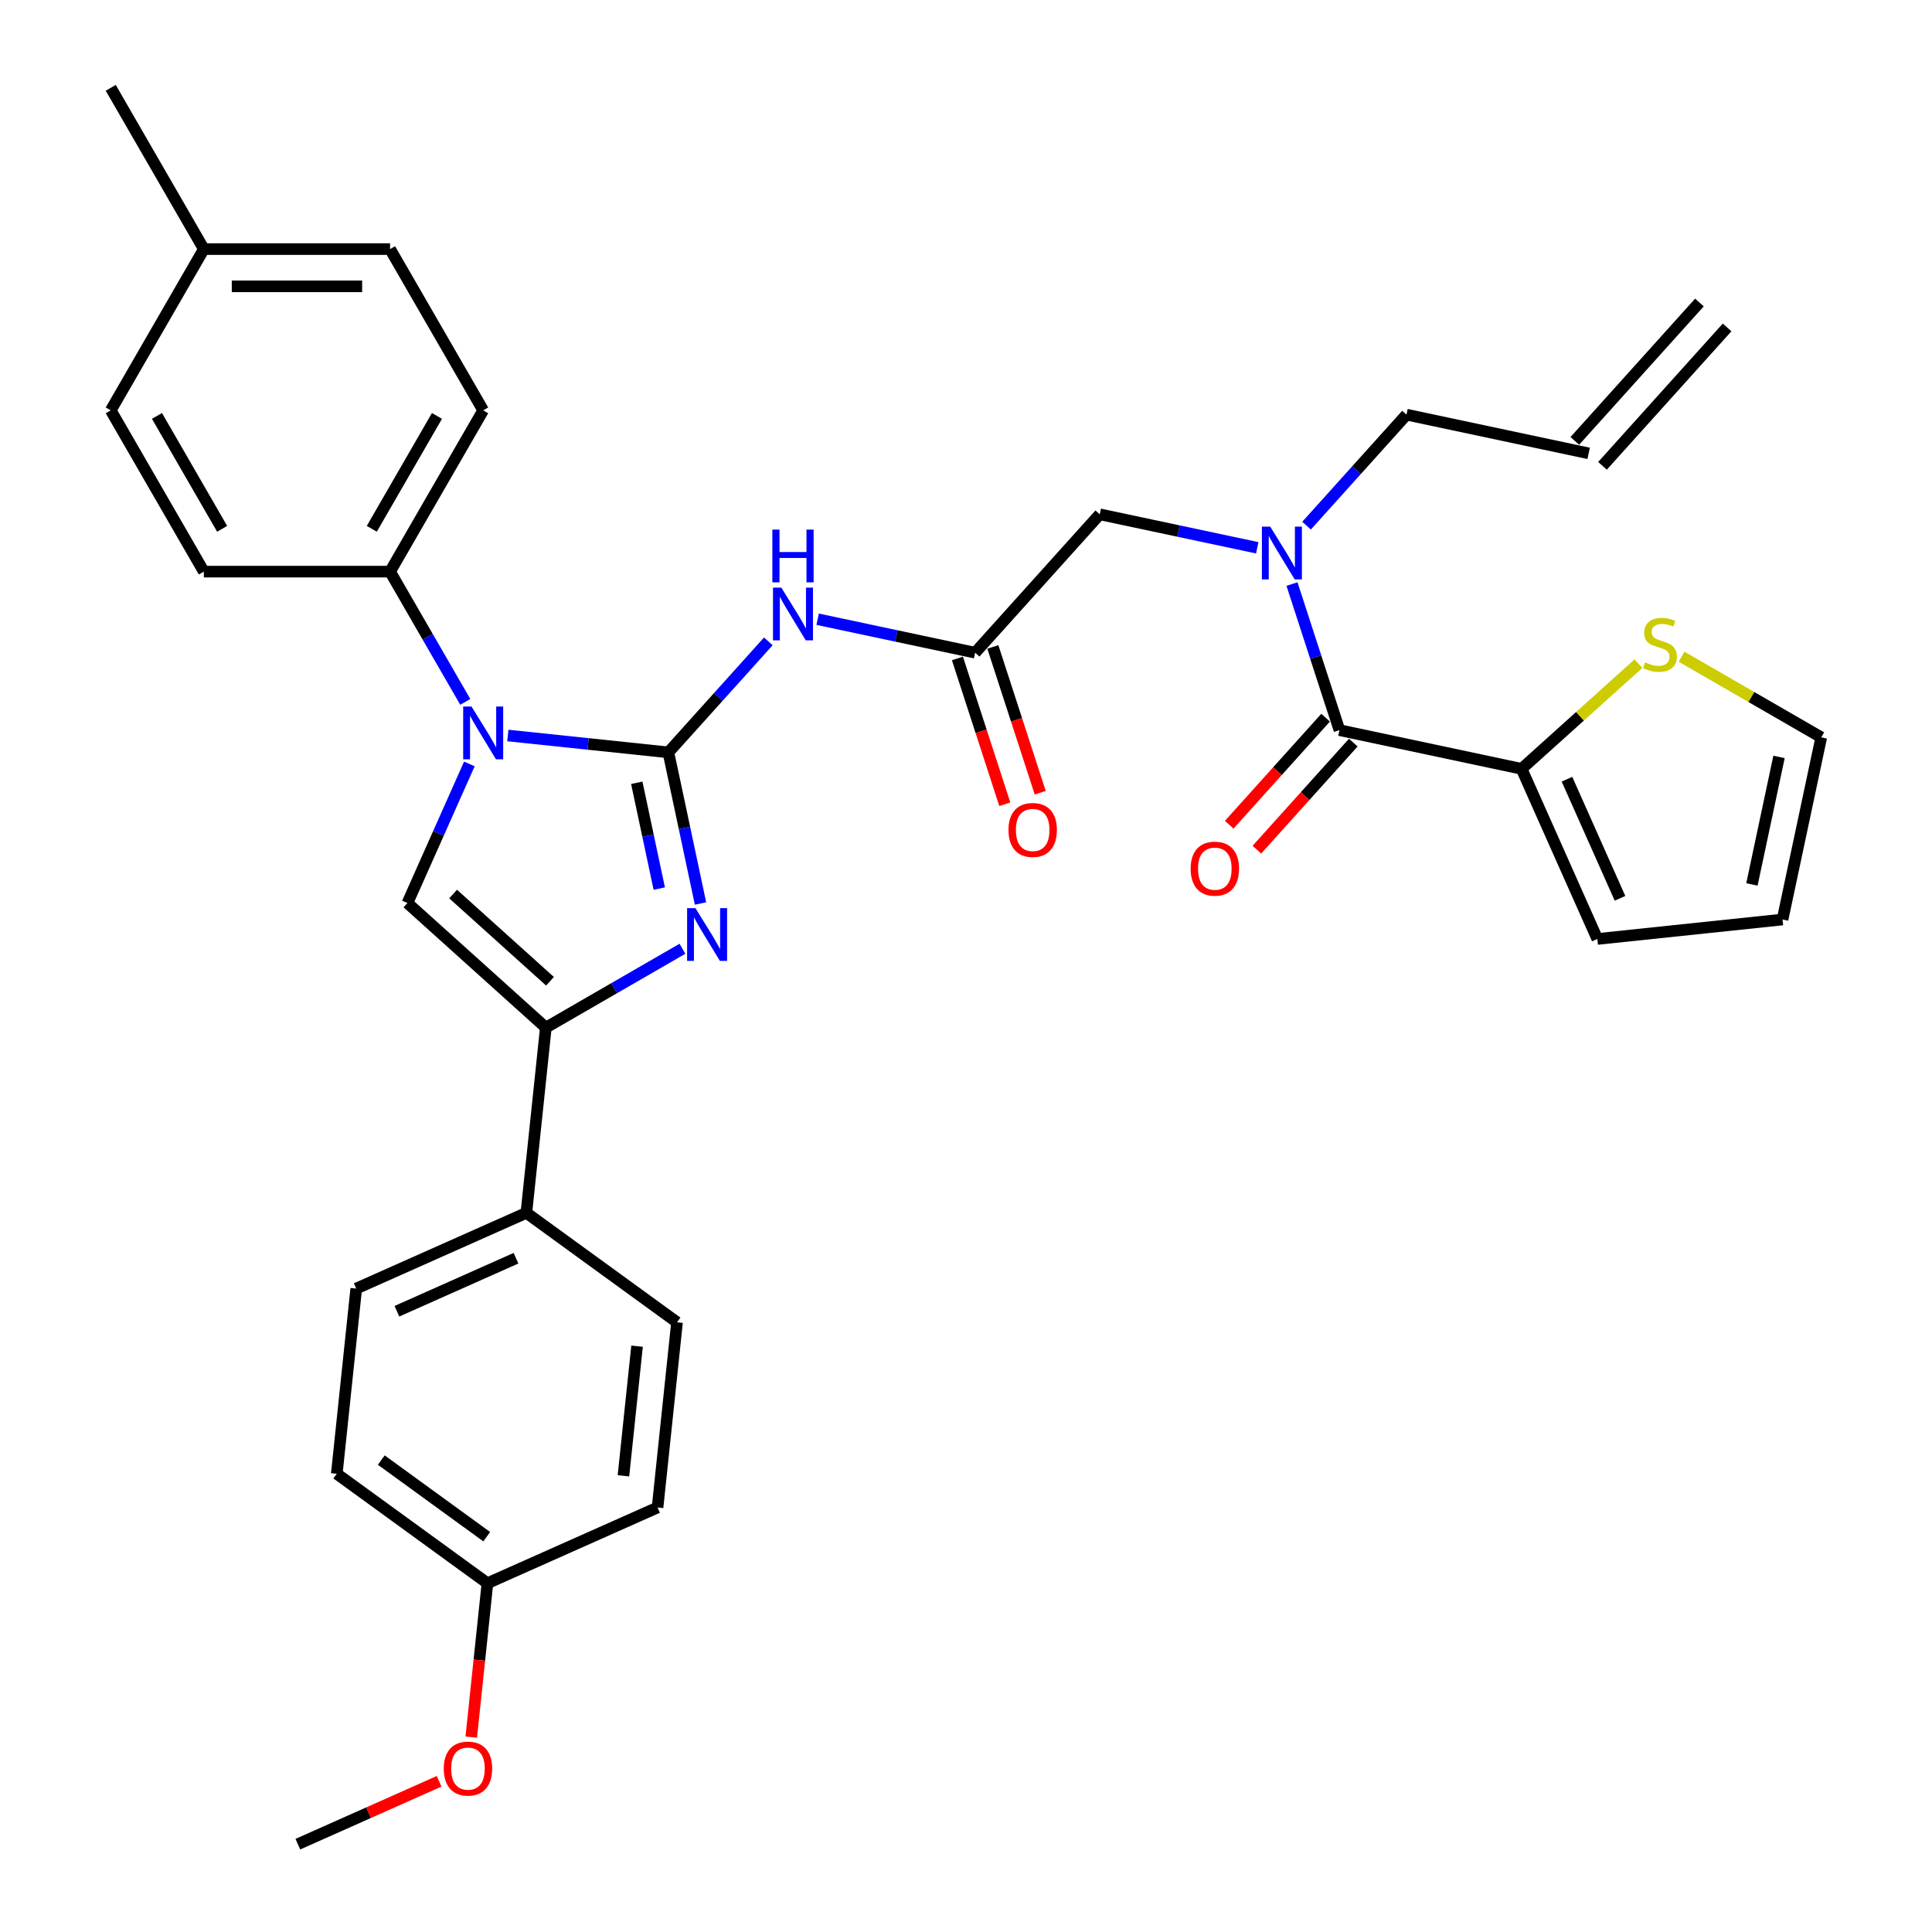 <?xml version='1.0' encoding='iso-8859-1'?>
<svg version='1.1' baseProfile='full'
              xmlns='http://www.w3.org/2000/svg'
                      xmlns:rdkit='http://www.rdkit.org/xml'
                      xmlns:xlink='http://www.w3.org/1999/xlink'
                  xml:space='preserve'
width='1000px' height='1000px' viewBox='0 0 1000 1000'>
<!-- END OF HEADER -->
<rect style='opacity:1.0;fill:#FFFFFF;stroke:none' width='1000' height='1000' x='0' y='0'> </rect>
<path class='bond-0' d='M 345.955,389.427 L 304.406,385.06' style='fill:none;fill-rule:evenodd;stroke:#000000;stroke-width:6px;stroke-linecap:butt;stroke-linejoin:miter;stroke-opacity:1' />
<path class='bond-0' d='M 304.406,385.06 L 262.857,380.693' style='fill:none;fill-rule:evenodd;stroke:#0000FF;stroke-width:6px;stroke-linecap:butt;stroke-linejoin:miter;stroke-opacity:1' />
<path class='bond-1' d='M 345.955,389.427 L 354.268,428.538' style='fill:none;fill-rule:evenodd;stroke:#000000;stroke-width:6px;stroke-linecap:butt;stroke-linejoin:miter;stroke-opacity:1' />
<path class='bond-1' d='M 354.268,428.538 L 362.581,467.65' style='fill:none;fill-rule:evenodd;stroke:#0000FF;stroke-width:6px;stroke-linecap:butt;stroke-linejoin:miter;stroke-opacity:1' />
<path class='bond-1' d='M 329.592,405.168 L 335.412,432.546' style='fill:none;fill-rule:evenodd;stroke:#000000;stroke-width:6px;stroke-linecap:butt;stroke-linejoin:miter;stroke-opacity:1' />
<path class='bond-1' d='M 335.412,432.546 L 341.231,459.925' style='fill:none;fill-rule:evenodd;stroke:#0000FF;stroke-width:6px;stroke-linecap:butt;stroke-linejoin:miter;stroke-opacity:1' />
<path class='bond-4' d='M 345.955,389.427 L 371.822,360.698' style='fill:none;fill-rule:evenodd;stroke:#000000;stroke-width:6px;stroke-linecap:butt;stroke-linejoin:miter;stroke-opacity:1' />
<path class='bond-4' d='M 371.822,360.698 L 397.689,331.97' style='fill:none;fill-rule:evenodd;stroke:#0000FF;stroke-width:6px;stroke-linecap:butt;stroke-linejoin:miter;stroke-opacity:1' />
<path class='bond-3' d='M 242.945,395.41 L 226.918,431.408' style='fill:none;fill-rule:evenodd;stroke:#0000FF;stroke-width:6px;stroke-linecap:butt;stroke-linejoin:miter;stroke-opacity:1' />
<path class='bond-3' d='M 226.918,431.408 L 210.89,467.406' style='fill:none;fill-rule:evenodd;stroke:#000000;stroke-width:6px;stroke-linecap:butt;stroke-linejoin:miter;stroke-opacity:1' />
<path class='bond-9' d='M 240.824,363.293 L 221.362,329.585' style='fill:none;fill-rule:evenodd;stroke:#0000FF;stroke-width:6px;stroke-linecap:butt;stroke-linejoin:miter;stroke-opacity:1' />
<path class='bond-9' d='M 221.362,329.585 L 201.901,295.877' style='fill:none;fill-rule:evenodd;stroke:#000000;stroke-width:6px;stroke-linecap:butt;stroke-linejoin:miter;stroke-opacity:1' />
<path class='bond-2' d='M 353.233,491.076 L 317.877,511.489' style='fill:none;fill-rule:evenodd;stroke:#0000FF;stroke-width:6px;stroke-linecap:butt;stroke-linejoin:miter;stroke-opacity:1' />
<path class='bond-2' d='M 317.877,511.489 L 282.52,531.902' style='fill:none;fill-rule:evenodd;stroke:#000000;stroke-width:6px;stroke-linecap:butt;stroke-linejoin:miter;stroke-opacity:1' />
<path class='bond-11' d='M 282.52,531.902 L 272.445,627.762' style='fill:none;fill-rule:evenodd;stroke:#000000;stroke-width:6px;stroke-linecap:butt;stroke-linejoin:miter;stroke-opacity:1' />
<path class='bond-34' d='M 282.52,531.902 L 210.89,467.406' style='fill:none;fill-rule:evenodd;stroke:#000000;stroke-width:6px;stroke-linecap:butt;stroke-linejoin:miter;stroke-opacity:1' />
<path class='bond-34' d='M 284.675,507.902 L 234.534,462.754' style='fill:none;fill-rule:evenodd;stroke:#000000;stroke-width:6px;stroke-linecap:butt;stroke-linejoin:miter;stroke-opacity:1' />
<path class='bond-7' d='M 423.212,320.509 L 463.972,329.173' style='fill:none;fill-rule:evenodd;stroke:#0000FF;stroke-width:6px;stroke-linecap:butt;stroke-linejoin:miter;stroke-opacity:1' />
<path class='bond-7' d='M 463.972,329.173 L 504.732,337.837' style='fill:none;fill-rule:evenodd;stroke:#000000;stroke-width:6px;stroke-linecap:butt;stroke-linejoin:miter;stroke-opacity:1' />
<path class='bond-5' d='M 693.295,377.917 L 681.011,340.111' style='fill:none;fill-rule:evenodd;stroke:#000000;stroke-width:6px;stroke-linecap:butt;stroke-linejoin:miter;stroke-opacity:1' />
<path class='bond-5' d='M 681.011,340.111 L 668.727,302.305' style='fill:none;fill-rule:evenodd;stroke:#0000FF;stroke-width:6px;stroke-linecap:butt;stroke-linejoin:miter;stroke-opacity:1' />
<path class='bond-8' d='M 693.295,377.917 L 787.576,397.957' style='fill:none;fill-rule:evenodd;stroke:#000000;stroke-width:6px;stroke-linecap:butt;stroke-linejoin:miter;stroke-opacity:1' />
<path class='bond-13' d='M 686.132,371.468 L 661.183,399.176' style='fill:none;fill-rule:evenodd;stroke:#000000;stroke-width:6px;stroke-linecap:butt;stroke-linejoin:miter;stroke-opacity:1' />
<path class='bond-13' d='M 661.183,399.176 L 636.234,426.885' style='fill:none;fill-rule:evenodd;stroke:#FF0000;stroke-width:6px;stroke-linecap:butt;stroke-linejoin:miter;stroke-opacity:1' />
<path class='bond-13' d='M 700.458,384.367 L 675.509,412.076' style='fill:none;fill-rule:evenodd;stroke:#000000;stroke-width:6px;stroke-linecap:butt;stroke-linejoin:miter;stroke-opacity:1' />
<path class='bond-13' d='M 675.509,412.076 L 650.56,439.784' style='fill:none;fill-rule:evenodd;stroke:#FF0000;stroke-width:6px;stroke-linecap:butt;stroke-linejoin:miter;stroke-opacity:1' />
<path class='bond-6' d='M 650.748,283.534 L 609.988,274.871' style='fill:none;fill-rule:evenodd;stroke:#0000FF;stroke-width:6px;stroke-linecap:butt;stroke-linejoin:miter;stroke-opacity:1' />
<path class='bond-6' d='M 609.988,274.871 L 569.228,266.207' style='fill:none;fill-rule:evenodd;stroke:#000000;stroke-width:6px;stroke-linecap:butt;stroke-linejoin:miter;stroke-opacity:1' />
<path class='bond-24' d='M 676.271,272.074 L 702.138,243.345' style='fill:none;fill-rule:evenodd;stroke:#0000FF;stroke-width:6px;stroke-linecap:butt;stroke-linejoin:miter;stroke-opacity:1' />
<path class='bond-24' d='M 702.138,243.345 L 728.005,214.617' style='fill:none;fill-rule:evenodd;stroke:#000000;stroke-width:6px;stroke-linecap:butt;stroke-linejoin:miter;stroke-opacity:1' />
<path class='bond-12' d='M 504.732,337.837 L 569.228,266.207' style='fill:none;fill-rule:evenodd;stroke:#000000;stroke-width:6px;stroke-linecap:butt;stroke-linejoin:miter;stroke-opacity:1' />
<path class='bond-16' d='M 495.565,340.815 L 507.824,378.544' style='fill:none;fill-rule:evenodd;stroke:#000000;stroke-width:6px;stroke-linecap:butt;stroke-linejoin:miter;stroke-opacity:1' />
<path class='bond-16' d='M 507.824,378.544 L 520.083,416.273' style='fill:none;fill-rule:evenodd;stroke:#FF0000;stroke-width:6px;stroke-linecap:butt;stroke-linejoin:miter;stroke-opacity:1' />
<path class='bond-16' d='M 513.899,334.858 L 526.158,372.587' style='fill:none;fill-rule:evenodd;stroke:#000000;stroke-width:6px;stroke-linecap:butt;stroke-linejoin:miter;stroke-opacity:1' />
<path class='bond-16' d='M 526.158,372.587 L 538.417,410.316' style='fill:none;fill-rule:evenodd;stroke:#FF0000;stroke-width:6px;stroke-linecap:butt;stroke-linejoin:miter;stroke-opacity:1' />
<path class='bond-10' d='M 787.576,397.957 L 817.811,370.734' style='fill:none;fill-rule:evenodd;stroke:#000000;stroke-width:6px;stroke-linecap:butt;stroke-linejoin:miter;stroke-opacity:1' />
<path class='bond-10' d='M 817.811,370.734 L 848.045,343.511' style='fill:none;fill-rule:evenodd;stroke:#CCCC00;stroke-width:6px;stroke-linecap:butt;stroke-linejoin:miter;stroke-opacity:1' />
<path class='bond-14' d='M 787.576,397.957 L 826.781,486.012' style='fill:none;fill-rule:evenodd;stroke:#000000;stroke-width:6px;stroke-linecap:butt;stroke-linejoin:miter;stroke-opacity:1' />
<path class='bond-14' d='M 811.068,403.325 L 838.511,464.963' style='fill:none;fill-rule:evenodd;stroke:#000000;stroke-width:6px;stroke-linecap:butt;stroke-linejoin:miter;stroke-opacity:1' />
<path class='bond-18' d='M 201.901,295.877 L 250.095,212.403' style='fill:none;fill-rule:evenodd;stroke:#000000;stroke-width:6px;stroke-linecap:butt;stroke-linejoin:miter;stroke-opacity:1' />
<path class='bond-18' d='M 192.435,273.717 L 226.171,215.285' style='fill:none;fill-rule:evenodd;stroke:#000000;stroke-width:6px;stroke-linecap:butt;stroke-linejoin:miter;stroke-opacity:1' />
<path class='bond-19' d='M 201.901,295.877 L 105.513,295.877' style='fill:none;fill-rule:evenodd;stroke:#000000;stroke-width:6px;stroke-linecap:butt;stroke-linejoin:miter;stroke-opacity:1' />
<path class='bond-15' d='M 870.368,339.905 L 906.524,360.78' style='fill:none;fill-rule:evenodd;stroke:#CCCC00;stroke-width:6px;stroke-linecap:butt;stroke-linejoin:miter;stroke-opacity:1' />
<path class='bond-15' d='M 906.524,360.78 L 942.681,381.655' style='fill:none;fill-rule:evenodd;stroke:#000000;stroke-width:6px;stroke-linecap:butt;stroke-linejoin:miter;stroke-opacity:1' />
<path class='bond-20' d='M 272.445,627.762 L 184.391,666.966' style='fill:none;fill-rule:evenodd;stroke:#000000;stroke-width:6px;stroke-linecap:butt;stroke-linejoin:miter;stroke-opacity:1' />
<path class='bond-20' d='M 267.078,651.253 L 205.44,678.697' style='fill:none;fill-rule:evenodd;stroke:#000000;stroke-width:6px;stroke-linecap:butt;stroke-linejoin:miter;stroke-opacity:1' />
<path class='bond-21' d='M 272.445,627.762 L 350.425,684.417' style='fill:none;fill-rule:evenodd;stroke:#000000;stroke-width:6px;stroke-linecap:butt;stroke-linejoin:miter;stroke-opacity:1' />
<path class='bond-17' d='M 826.781,486.012 L 922.641,475.937' style='fill:none;fill-rule:evenodd;stroke:#000000;stroke-width:6px;stroke-linecap:butt;stroke-linejoin:miter;stroke-opacity:1' />
<path class='bond-37' d='M 942.681,381.655 L 922.641,475.937' style='fill:none;fill-rule:evenodd;stroke:#000000;stroke-width:6px;stroke-linecap:butt;stroke-linejoin:miter;stroke-opacity:1' />
<path class='bond-37' d='M 920.818,391.789 L 906.79,457.786' style='fill:none;fill-rule:evenodd;stroke:#000000;stroke-width:6px;stroke-linecap:butt;stroke-linejoin:miter;stroke-opacity:1' />
<path class='bond-29' d='M 250.095,212.403 L 201.901,128.929' style='fill:none;fill-rule:evenodd;stroke:#000000;stroke-width:6px;stroke-linecap:butt;stroke-linejoin:miter;stroke-opacity:1' />
<path class='bond-28' d='M 105.513,295.877 L 57.319,212.403' style='fill:none;fill-rule:evenodd;stroke:#000000;stroke-width:6px;stroke-linecap:butt;stroke-linejoin:miter;stroke-opacity:1' />
<path class='bond-28' d='M 114.979,273.717 L 81.243,215.285' style='fill:none;fill-rule:evenodd;stroke:#000000;stroke-width:6px;stroke-linecap:butt;stroke-linejoin:miter;stroke-opacity:1' />
<path class='bond-27' d='M 184.391,666.966 L 174.315,762.826' style='fill:none;fill-rule:evenodd;stroke:#000000;stroke-width:6px;stroke-linecap:butt;stroke-linejoin:miter;stroke-opacity:1' />
<path class='bond-26' d='M 350.425,684.417 L 340.349,780.277' style='fill:none;fill-rule:evenodd;stroke:#000000;stroke-width:6px;stroke-linecap:butt;stroke-linejoin:miter;stroke-opacity:1' />
<path class='bond-26' d='M 329.741,696.781 L 322.689,763.883' style='fill:none;fill-rule:evenodd;stroke:#000000;stroke-width:6px;stroke-linecap:butt;stroke-linejoin:miter;stroke-opacity:1' />
<path class='bond-22' d='M 822.287,234.657 L 728.005,214.617' style='fill:none;fill-rule:evenodd;stroke:#000000;stroke-width:6px;stroke-linecap:butt;stroke-linejoin:miter;stroke-opacity:1' />
<path class='bond-23' d='M 829.45,241.107 L 893.946,169.477' style='fill:none;fill-rule:evenodd;stroke:#000000;stroke-width:6px;stroke-linecap:butt;stroke-linejoin:miter;stroke-opacity:1' />
<path class='bond-23' d='M 815.124,228.207 L 879.62,156.577' style='fill:none;fill-rule:evenodd;stroke:#000000;stroke-width:6px;stroke-linecap:butt;stroke-linejoin:miter;stroke-opacity:1' />
<path class='bond-25' d='M 252.295,819.481 L 340.349,780.277' style='fill:none;fill-rule:evenodd;stroke:#000000;stroke-width:6px;stroke-linecap:butt;stroke-linejoin:miter;stroke-opacity:1' />
<path class='bond-31' d='M 252.295,819.481 L 248.109,859.305' style='fill:none;fill-rule:evenodd;stroke:#000000;stroke-width:6px;stroke-linecap:butt;stroke-linejoin:miter;stroke-opacity:1' />
<path class='bond-31' d='M 248.109,859.305 L 243.923,899.129' style='fill:none;fill-rule:evenodd;stroke:#FF0000;stroke-width:6px;stroke-linecap:butt;stroke-linejoin:miter;stroke-opacity:1' />
<path class='bond-36' d='M 252.295,819.481 L 174.315,762.826' style='fill:none;fill-rule:evenodd;stroke:#000000;stroke-width:6px;stroke-linecap:butt;stroke-linejoin:miter;stroke-opacity:1' />
<path class='bond-36' d='M 251.929,795.387 L 197.343,755.728' style='fill:none;fill-rule:evenodd;stroke:#000000;stroke-width:6px;stroke-linecap:butt;stroke-linejoin:miter;stroke-opacity:1' />
<path class='bond-30' d='M 57.319,212.403 L 105.513,128.929' style='fill:none;fill-rule:evenodd;stroke:#000000;stroke-width:6px;stroke-linecap:butt;stroke-linejoin:miter;stroke-opacity:1' />
<path class='bond-35' d='M 201.901,128.929 L 105.513,128.929' style='fill:none;fill-rule:evenodd;stroke:#000000;stroke-width:6px;stroke-linecap:butt;stroke-linejoin:miter;stroke-opacity:1' />
<path class='bond-35' d='M 187.443,148.206 L 119.971,148.206' style='fill:none;fill-rule:evenodd;stroke:#000000;stroke-width:6px;stroke-linecap:butt;stroke-linejoin:miter;stroke-opacity:1' />
<path class='bond-32' d='M 105.513,128.929 L 57.319,45.455' style='fill:none;fill-rule:evenodd;stroke:#000000;stroke-width:6px;stroke-linecap:butt;stroke-linejoin:miter;stroke-opacity:1' />
<path class='bond-33' d='M 227.279,921.993 L 190.722,938.269' style='fill:none;fill-rule:evenodd;stroke:#FF0000;stroke-width:6px;stroke-linecap:butt;stroke-linejoin:miter;stroke-opacity:1' />
<path class='bond-33' d='M 190.722,938.269 L 154.165,954.545' style='fill:none;fill-rule:evenodd;stroke:#000000;stroke-width:6px;stroke-linecap:butt;stroke-linejoin:miter;stroke-opacity:1' />
<path  class='atom-1' d='M 244.061 365.703
L 253.006 380.161
Q 253.893 381.588, 255.319 384.171
Q 256.746 386.754, 256.823 386.908
L 256.823 365.703
L 260.447 365.703
L 260.447 393
L 256.707 393
L 247.107 377.192
Q 245.989 375.342, 244.794 373.221
Q 243.637 371.101, 243.29 370.445
L 243.29 393
L 239.743 393
L 239.743 365.703
L 244.061 365.703
' fill='#0000FF'/>
<path  class='atom-2' d='M 359.961 470.06
L 368.906 484.518
Q 369.792 485.944, 371.219 488.528
Q 372.645 491.111, 372.723 491.265
L 372.723 470.06
L 376.347 470.06
L 376.347 497.357
L 372.607 497.357
L 363.007 481.549
Q 361.889 479.698, 360.693 477.578
Q 359.537 475.457, 359.19 474.802
L 359.19 497.357
L 355.643 497.357
L 355.643 470.06
L 359.961 470.06
' fill='#0000FF'/>
<path  class='atom-5' d='M 404.417 304.148
L 413.361 318.606
Q 414.248 320.033, 415.675 322.616
Q 417.101 325.199, 417.178 325.354
L 417.178 304.148
L 420.803 304.148
L 420.803 331.445
L 417.063 331.445
L 407.463 315.638
Q 406.344 313.787, 405.149 311.666
Q 403.993 309.546, 403.646 308.89
L 403.646 331.445
L 400.099 331.445
L 400.099 304.148
L 404.417 304.148
' fill='#0000FF'/>
<path  class='atom-5' d='M 399.771 274.122
L 403.472 274.122
L 403.472 285.727
L 417.429 285.727
L 417.429 274.122
L 421.13 274.122
L 421.13 301.419
L 417.429 301.419
L 417.429 288.811
L 403.472 288.811
L 403.472 301.419
L 399.771 301.419
L 399.771 274.122
' fill='#0000FF'/>
<path  class='atom-7' d='M 657.476 272.598
L 666.42 287.057
Q 667.307 288.483, 668.734 291.066
Q 670.16 293.65, 670.237 293.804
L 670.237 272.598
L 673.862 272.598
L 673.862 299.895
L 670.122 299.895
L 660.521 284.088
Q 659.403 282.237, 658.208 280.117
Q 657.051 277.996, 656.704 277.341
L 656.704 299.895
L 653.157 299.895
L 653.157 272.598
L 657.476 272.598
' fill='#0000FF'/>
<path  class='atom-11' d='M 851.495 342.83
Q 851.804 342.946, 853.076 343.486
Q 854.348 344.025, 855.736 344.372
Q 857.163 344.681, 858.551 344.681
Q 861.134 344.681, 862.638 343.447
Q 864.141 342.175, 864.141 339.977
Q 864.141 338.473, 863.37 337.548
Q 862.638 336.623, 861.481 336.122
Q 860.325 335.62, 858.397 335.042
Q 855.968 334.309, 854.503 333.616
Q 853.076 332.922, 852.035 331.456
Q 851.033 329.991, 851.033 327.524
Q 851.033 324.092, 853.346 321.972
Q 855.698 319.851, 860.325 319.851
Q 863.486 319.851, 867.072 321.355
L 866.185 324.324
Q 862.908 322.974, 860.44 322.974
Q 857.78 322.974, 856.315 324.092
Q 854.85 325.172, 854.888 327.061
Q 854.888 328.526, 855.621 329.413
Q 856.392 330.3, 857.471 330.801
Q 858.59 331.302, 860.44 331.881
Q 862.908 332.652, 864.373 333.423
Q 865.838 334.194, 866.879 335.775
Q 867.958 337.317, 867.958 339.977
Q 867.958 343.755, 865.414 345.799
Q 862.908 347.804, 858.705 347.804
Q 856.276 347.804, 854.426 347.264
Q 852.613 346.763, 850.454 345.876
L 851.495 342.83
' fill='#CCCC00'/>
<path  class='atom-14' d='M 616.269 449.624
Q 616.269 443.07, 619.507 439.407
Q 622.746 435.744, 628.799 435.744
Q 634.852 435.744, 638.091 439.407
Q 641.329 443.07, 641.329 449.624
Q 641.329 456.256, 638.052 460.034
Q 634.775 463.774, 628.799 463.774
Q 622.784 463.774, 619.507 460.034
Q 616.269 456.294, 616.269 449.624
M 628.799 460.69
Q 632.963 460.69, 635.199 457.914
Q 637.474 455.099, 637.474 449.624
Q 637.474 444.265, 635.199 441.566
Q 632.963 438.829, 628.799 438.829
Q 624.635 438.829, 622.36 441.528
Q 620.124 444.227, 620.124 449.624
Q 620.124 455.138, 622.36 457.914
Q 624.635 460.69, 628.799 460.69
' fill='#FF0000'/>
<path  class='atom-17' d='M 521.987 429.584
Q 521.987 423.03, 525.226 419.367
Q 528.464 415.704, 534.517 415.704
Q 540.571 415.704, 543.809 419.367
Q 547.048 423.03, 547.048 429.584
Q 547.048 436.216, 543.771 439.994
Q 540.494 443.734, 534.517 443.734
Q 528.503 443.734, 525.226 439.994
Q 521.987 436.254, 521.987 429.584
M 534.517 440.649
Q 538.681 440.649, 540.918 437.874
Q 543.192 435.059, 543.192 429.584
Q 543.192 424.225, 540.918 421.526
Q 538.681 418.789, 534.517 418.789
Q 530.354 418.789, 528.079 421.488
Q 525.843 424.186, 525.843 429.584
Q 525.843 435.098, 528.079 437.874
Q 530.354 440.649, 534.517 440.649
' fill='#FF0000'/>
<path  class='atom-32' d='M 229.689 915.418
Q 229.689 908.864, 232.928 905.201
Q 236.166 901.538, 242.219 901.538
Q 248.273 901.538, 251.511 905.201
Q 254.75 908.864, 254.75 915.418
Q 254.75 922.05, 251.473 925.828
Q 248.195 929.568, 242.219 929.568
Q 236.205 929.568, 232.928 925.828
Q 229.689 922.088, 229.689 915.418
M 242.219 926.483
Q 246.383 926.483, 248.62 923.707
Q 250.894 920.893, 250.894 915.418
Q 250.894 910.059, 248.62 907.36
Q 246.383 904.623, 242.219 904.623
Q 238.055 904.623, 235.781 907.322
Q 233.545 910.02, 233.545 915.418
Q 233.545 920.932, 235.781 923.707
Q 238.055 926.483, 242.219 926.483
' fill='#FF0000'/>
</svg>

